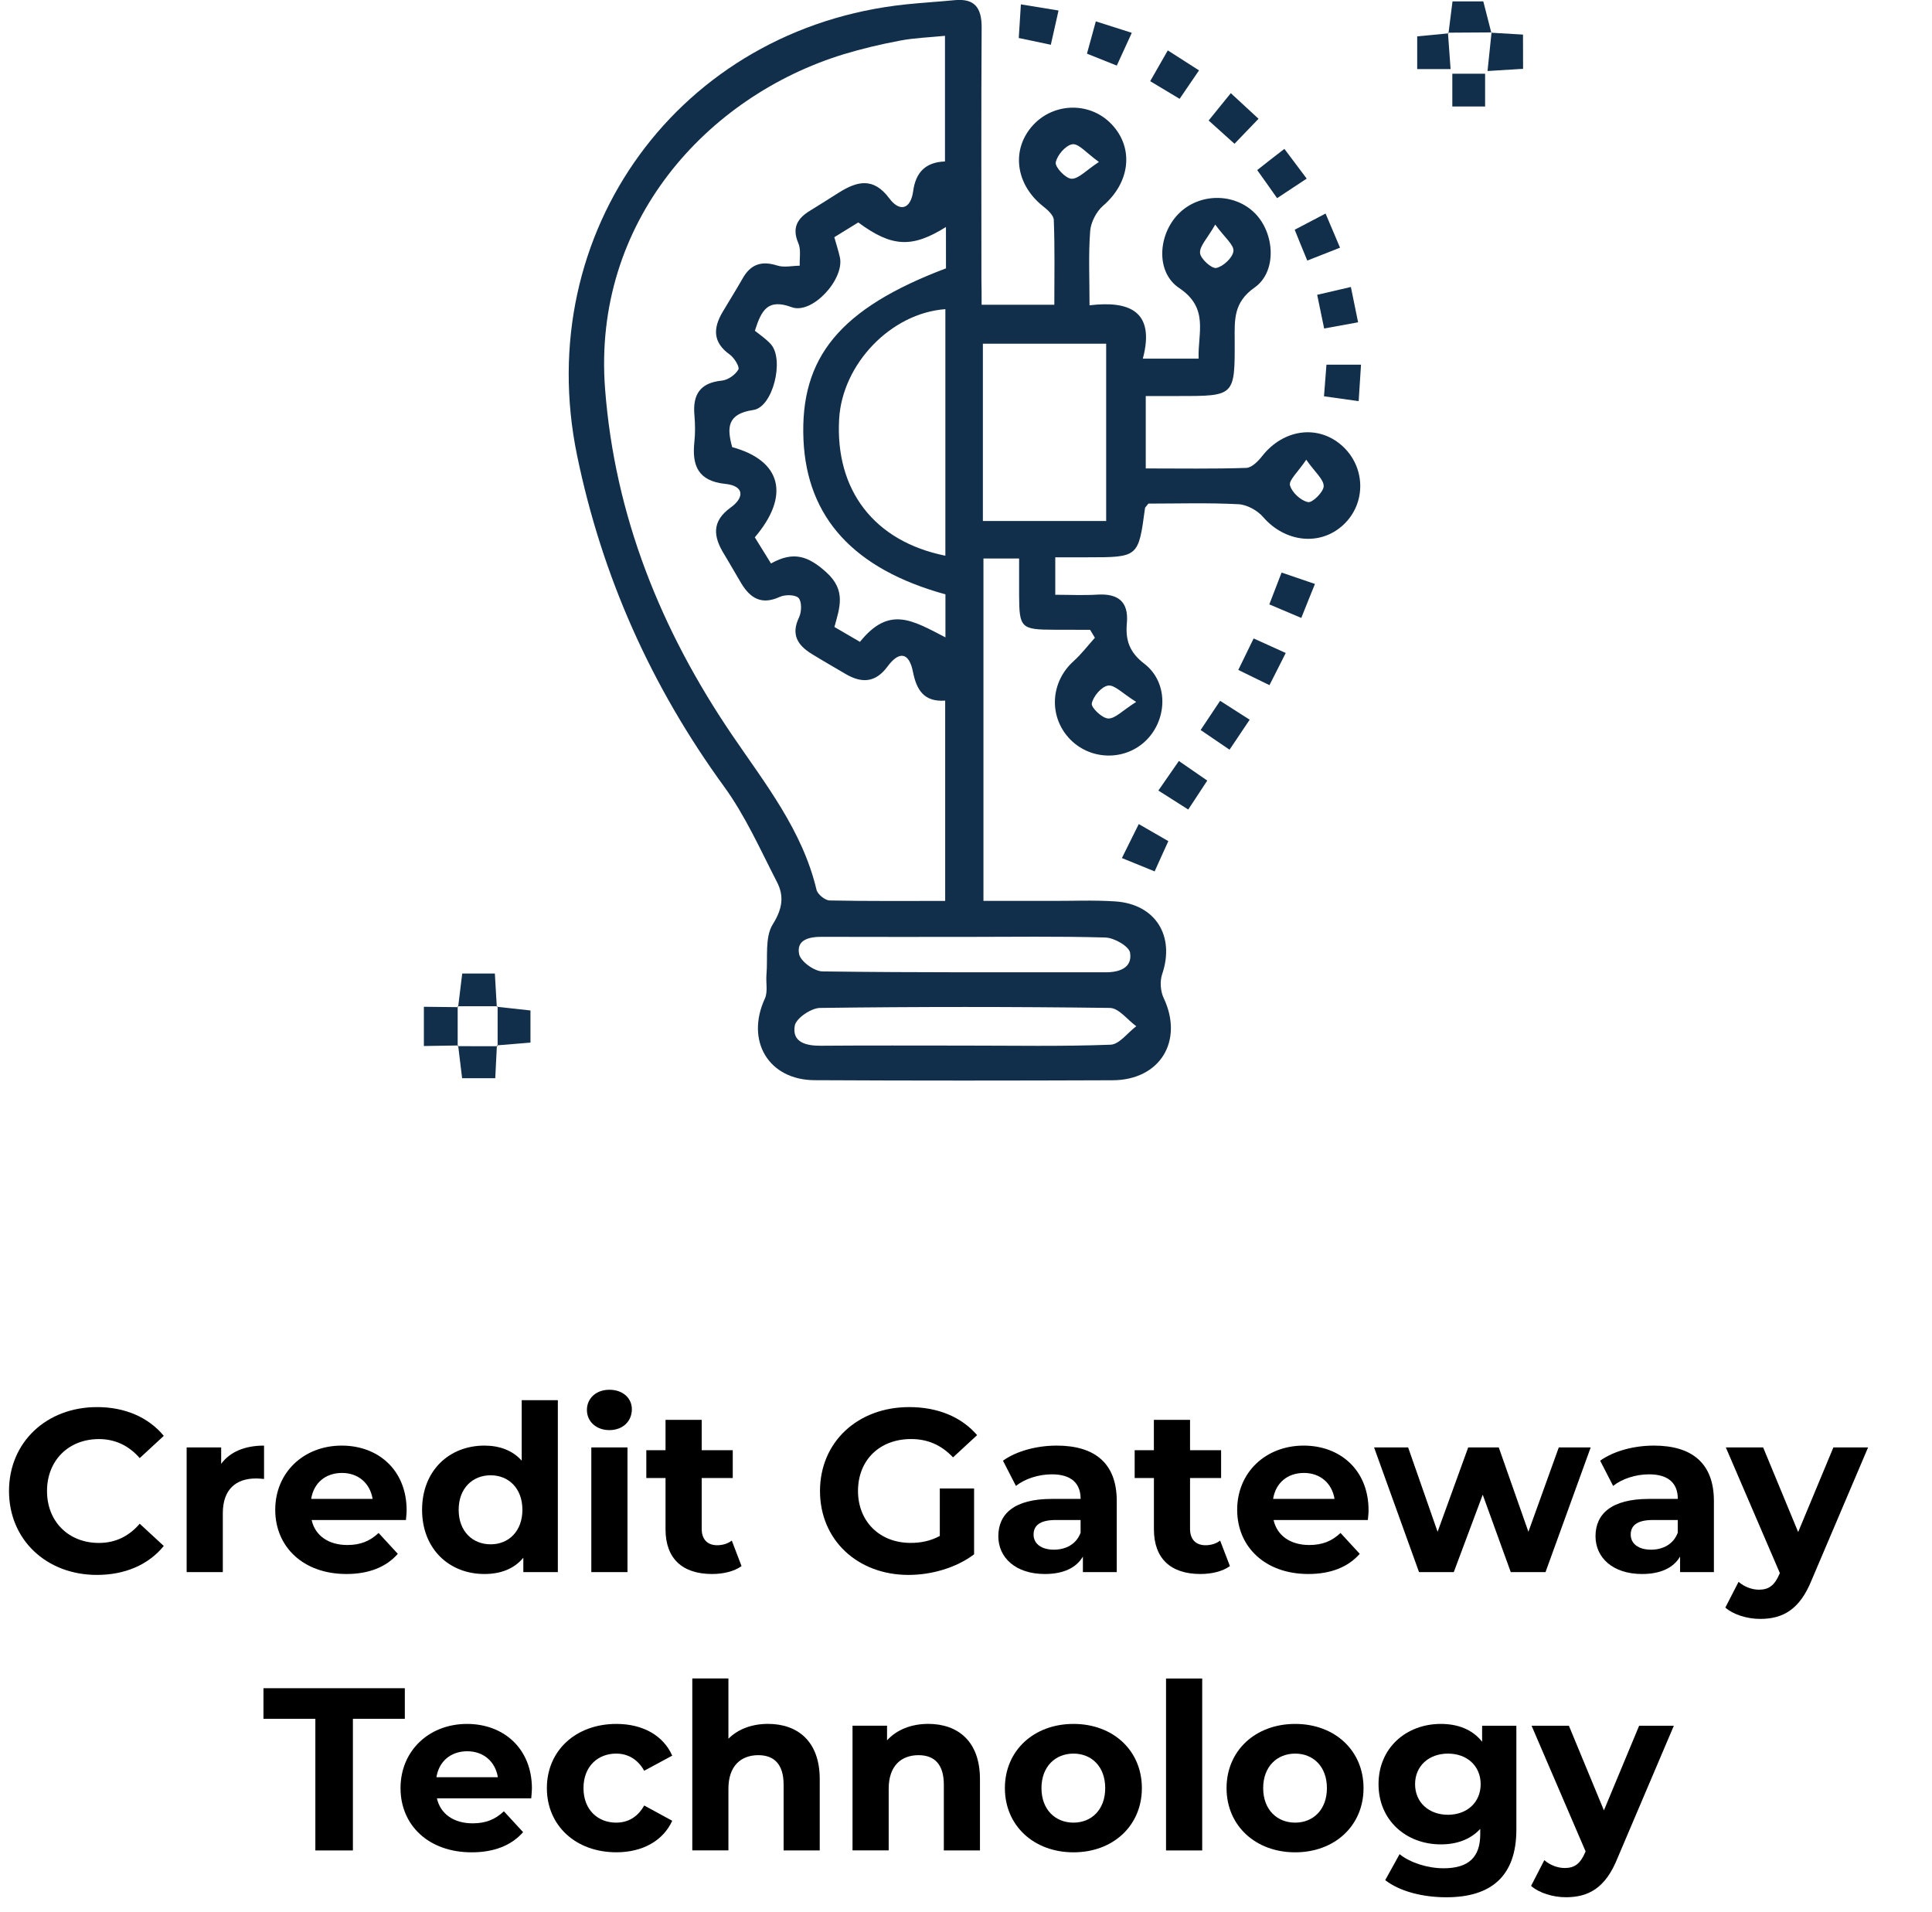<?xml version="1.0" encoding="utf-8"?>
<!-- Generator: Adobe Illustrator 16.0.0, SVG Export Plug-In . SVG Version: 6.00 Build 0)  -->
<!DOCTYPE svg PUBLIC "-//W3C//DTD SVG 1.1//EN" "http://www.w3.org/Graphics/SVG/1.1/DTD/svg11.dtd">
<svg version="1.1" id="Layer_1" xmlns="http://www.w3.org/2000/svg" xmlns:xlink="http://www.w3.org/1999/xlink" x="0px" y="0px"
	 width="50.378px" height="49.857px" viewBox="68.113 103.019 50.378 49.857" enable-background="new 68.113 103.019 50.378 49.857"
	 xml:space="preserve">
<g>
	<g enable-background="new    ">
		<path d="M68.348,141.896c0-1.274,0.979-2.188,2.296-2.188c0.731,0,1.341,0.267,1.74,0.75l-0.628,0.58
			c-0.284-0.326-0.641-0.496-1.063-0.496c-0.792,0-1.354,0.557-1.354,1.354c0,0.798,0.562,1.354,1.354,1.354
			c0.423,0,0.779-0.169,1.063-0.501l0.628,0.58c-0.399,0.489-1.009,0.755-1.746,0.755C69.327,144.083,68.348,143.171,68.348,141.896
			z"/>
		<path d="M74.998,140.712v0.87c-0.079-0.007-0.139-0.013-0.211-0.013c-0.52,0-0.864,0.284-0.864,0.906v1.535H72.98v-3.251h0.9
			v0.429C74.11,140.875,74.497,140.712,74.998,140.712z"/>
		<path d="M78.698,142.652h-2.459c0.09,0.404,0.435,0.652,0.931,0.652c0.344,0,0.592-0.103,0.815-0.314l0.501,0.544
			c-0.302,0.345-0.755,0.526-1.341,0.526c-1.124,0-1.855-0.707-1.855-1.674c0-0.974,0.743-1.674,1.734-1.674
			c0.955,0,1.692,0.641,1.692,1.686C78.717,142.47,78.704,142.573,78.698,142.652z M76.227,142.102h1.602
			c-0.067-0.411-0.375-0.677-0.798-0.677C76.601,141.425,76.293,141.685,76.227,142.102z"/>
		<path d="M82.659,139.528v4.483h-0.9v-0.375c-0.236,0.284-0.58,0.424-1.015,0.424c-0.918,0-1.625-0.653-1.625-1.674
			c0-1.021,0.707-1.674,1.625-1.674c0.398,0,0.737,0.127,0.973,0.393v-1.577H82.659z M81.735,142.386c0-0.563-0.362-0.9-0.828-0.9
			c-0.471,0-0.834,0.338-0.834,0.9c0,0.562,0.363,0.9,0.834,0.9C81.372,143.287,81.735,142.948,81.735,142.386z"/>
		<path d="M83.417,139.782c0-0.296,0.235-0.526,0.586-0.526s0.586,0.218,0.586,0.508c0,0.314-0.236,0.544-0.586,0.544
			S83.417,140.078,83.417,139.782z M83.532,140.76h0.943v3.251h-0.943V140.76z"/>
		<path d="M87.449,143.854c-0.193,0.139-0.477,0.206-0.767,0.206c-0.768,0-1.215-0.394-1.215-1.167v-1.335h-0.501v-0.726h0.501
			v-0.791h0.943v0.791h0.81v0.726h-0.81v1.323c0,0.278,0.151,0.429,0.405,0.429c0.139,0,0.278-0.042,0.38-0.121L87.449,143.854z"/>
		<path d="M92.618,141.83h0.895v1.717c-0.465,0.35-1.106,0.537-1.71,0.537c-1.33,0-2.308-0.912-2.308-2.188
			c0-1.274,0.979-2.188,2.326-2.188c0.743,0,1.359,0.254,1.771,0.731l-0.628,0.58c-0.308-0.326-0.665-0.478-1.094-0.478
			c-0.822,0-1.384,0.55-1.384,1.354c0,0.792,0.562,1.354,1.372,1.354c0.266,0,0.514-0.048,0.761-0.181V141.83z"/>
		<path d="M97.233,142.156v1.855H96.35v-0.405c-0.175,0.297-0.514,0.454-0.991,0.454c-0.761,0-1.214-0.424-1.214-0.985
			c0-0.574,0.405-0.973,1.396-0.973h0.75c0-0.405-0.242-0.641-0.75-0.641c-0.344,0-0.701,0.114-0.937,0.302l-0.338-0.658
			c0.357-0.254,0.882-0.393,1.402-0.393C96.658,140.712,97.233,141.171,97.233,142.156z M96.29,142.984v-0.332h-0.646
			c-0.441,0-0.58,0.163-0.58,0.381c0,0.235,0.199,0.393,0.532,0.393C95.909,143.425,96.181,143.28,96.29,142.984z"/>
		<path d="M100.184,143.854c-0.193,0.139-0.478,0.206-0.768,0.206c-0.767,0-1.214-0.394-1.214-1.167v-1.335H97.7v-0.726h0.501
			v-0.791h0.943v0.791h0.81v0.726h-0.81v1.323c0,0.278,0.151,0.429,0.405,0.429c0.139,0,0.278-0.042,0.38-0.121L100.184,143.854z"/>
		<path d="M103.781,142.652h-2.459c0.09,0.404,0.435,0.652,0.931,0.652c0.344,0,0.592-0.103,0.815-0.314l0.501,0.544
			c-0.302,0.345-0.755,0.526-1.341,0.526c-1.124,0-1.855-0.707-1.855-1.674c0-0.974,0.743-1.674,1.734-1.674
			c0.955,0,1.692,0.641,1.692,1.686C103.8,142.47,103.787,142.573,103.781,142.652z M101.31,142.102h1.602
			c-0.067-0.411-0.375-0.677-0.798-0.677C101.684,141.425,101.376,141.685,101.31,142.102z"/>
		<path d="M109.591,140.76l-1.178,3.251h-0.906l-0.731-2.019l-0.755,2.019h-0.906l-1.172-3.251h0.888l0.768,2.199l0.798-2.199h0.797
			l0.773,2.199l0.792-2.199H109.591z"/>
		<path d="M112.804,142.156v1.855h-0.882v-0.405c-0.175,0.297-0.514,0.454-0.991,0.454c-0.761,0-1.214-0.424-1.214-0.985
			c0-0.574,0.405-0.973,1.396-0.973h0.75c0-0.405-0.242-0.641-0.75-0.641c-0.344,0-0.701,0.114-0.937,0.302l-0.338-0.658
			c0.357-0.254,0.882-0.393,1.402-0.393C112.23,140.712,112.804,141.171,112.804,142.156z M111.861,142.984v-0.332h-0.646
			c-0.441,0-0.58,0.163-0.58,0.381c0,0.235,0.199,0.393,0.532,0.393C111.48,143.425,111.752,143.28,111.861,142.984z"/>
		<path d="M116.824,140.76l-1.468,3.45c-0.314,0.786-0.761,1.021-1.347,1.021c-0.333,0-0.695-0.109-0.907-0.296l0.345-0.671
			c0.145,0.127,0.344,0.205,0.532,0.205c0.26,0,0.405-0.114,0.532-0.404l0.012-0.03l-1.408-3.275h0.973l0.913,2.206l0.918-2.206
			H116.824z"/>
	</g>
	<g enable-background="new    ">
		<path d="M76.337,147.836h-1.354v-0.798h3.686v0.798h-1.354v3.432h-0.979V147.836z"/>
		<path d="M81.965,149.909h-2.459c0.09,0.404,0.435,0.652,0.931,0.652c0.344,0,0.592-0.103,0.815-0.314l0.501,0.544
			c-0.302,0.345-0.755,0.526-1.341,0.526c-1.124,0-1.855-0.707-1.855-1.674c0-0.974,0.743-1.674,1.734-1.674
			c0.955,0,1.692,0.641,1.692,1.686C81.983,149.727,81.971,149.83,81.965,149.909z M79.493,149.359h1.602
			c-0.067-0.411-0.375-0.677-0.798-0.677C79.868,148.682,79.56,148.942,79.493,149.359z"/>
		<path d="M82.373,149.643c0-0.979,0.755-1.674,1.813-1.674c0.683,0,1.22,0.296,1.456,0.827l-0.731,0.394
			c-0.175-0.309-0.435-0.447-0.731-0.447c-0.477,0-0.852,0.332-0.852,0.9c0,0.567,0.375,0.9,0.852,0.9
			c0.296,0,0.556-0.134,0.731-0.447l0.731,0.398c-0.236,0.52-0.773,0.822-1.456,0.822C83.128,151.317,82.373,150.622,82.373,149.643
			z"/>
		<path d="M89.488,149.407v1.861h-0.942v-1.716c0-0.526-0.242-0.768-0.659-0.768c-0.453,0-0.78,0.278-0.78,0.876v1.607h-0.942
			v-4.483h0.942v1.571c0.254-0.254,0.617-0.387,1.034-0.387C88.907,147.969,89.488,148.417,89.488,149.407z"/>
		<path d="M93.666,149.407v1.861h-0.942v-1.716c0-0.526-0.242-0.768-0.659-0.768c-0.453,0-0.779,0.278-0.779,0.876v1.607h-0.943
			v-3.251h0.9v0.381c0.254-0.278,0.634-0.429,1.076-0.429C93.086,147.969,93.666,148.417,93.666,149.407z"/>
		<path d="M94.316,149.643c0-0.979,0.755-1.674,1.789-1.674s1.783,0.694,1.783,1.674c0,0.979-0.75,1.674-1.783,1.674
			S94.316,150.622,94.316,149.643z M96.932,149.643c0-0.563-0.356-0.9-0.828-0.9s-0.834,0.338-0.834,0.9
			c0,0.562,0.363,0.9,0.834,0.9S96.932,150.205,96.932,149.643z"/>
		<path d="M98.518,146.785h0.943v4.483h-0.943V146.785z"/>
		<path d="M100.096,149.643c0-0.979,0.755-1.674,1.789-1.674s1.783,0.694,1.783,1.674c0,0.979-0.75,1.674-1.783,1.674
			S100.096,150.622,100.096,149.643z M102.713,149.643c0-0.563-0.356-0.9-0.828-0.9s-0.834,0.338-0.834,0.9
			c0,0.562,0.363,0.9,0.834,0.9S102.713,150.205,102.713,149.643z"/>
		<path d="M107.653,148.017v2.707c0,1.209-0.652,1.765-1.825,1.765c-0.616,0-1.214-0.151-1.595-0.447l0.375-0.677
			c0.278,0.224,0.731,0.368,1.148,0.368c0.665,0,0.955-0.302,0.955-0.888v-0.139c-0.248,0.271-0.604,0.404-1.027,0.404
			c-0.9,0-1.625-0.622-1.625-1.571c0-0.948,0.725-1.57,1.625-1.57c0.453,0,0.828,0.15,1.076,0.465v-0.417H107.653z M106.722,149.54
			c0-0.477-0.356-0.797-0.852-0.797c-0.496,0-0.858,0.32-0.858,0.797c0,0.478,0.363,0.798,0.858,0.798
			C106.365,150.337,106.722,150.017,106.722,149.54z"/>
		<path d="M111.759,148.017l-1.468,3.45c-0.314,0.786-0.761,1.021-1.348,1.021c-0.332,0-0.695-0.109-0.906-0.296l0.345-0.671
			c0.145,0.127,0.344,0.205,0.532,0.205c0.26,0,0.405-0.114,0.532-0.404l0.012-0.03l-1.408-3.275h0.973l0.913,2.206l0.918-2.206
			H111.759z"/>
	</g>
	<g>
		<path fill="#112F4A" d="M79.166,129.27c0.298,0.002,0.596,0.006,0.893,0.01l-0.012-0.021c0,0.348,0,0.695,0,1.041l0.013-0.021
			c-0.298,0.004-0.595,0.01-0.894,0.014C79.166,129.948,79.166,129.608,79.166,129.27z"/>
		<path fill="#112F4A" d="M107.828,104.813c-0.271,0.017-0.541,0.033-0.927,0.058c0.039-0.374,0.072-0.688,0.105-1.007l-0.006,0.008
			c0.274,0.015,0.551,0.031,0.826,0.049C107.828,104.217,107.828,104.514,107.828,104.813z"/>
		<path fill="#112F4A" d="M93.709,110.965c0.645,0,1.229,0,1.896,0c0-0.747,0.015-1.48-0.014-2.215
			c-0.006-0.123-0.166-0.264-0.285-0.357c-0.719-0.574-0.832-1.486-0.252-2.115c0.551-0.594,1.492-0.604,2.045-0.019
			c0.592,0.622,0.479,1.522-0.221,2.123c-0.176,0.152-0.32,0.431-0.338,0.659c-0.047,0.609-0.017,1.229-0.017,1.939
			c1.023-0.125,1.722,0.142,1.39,1.39c0.521,0,0.953,0,1.455,0c-0.027-0.663,0.28-1.313-0.507-1.841
			c-0.616-0.411-0.553-1.383-0.026-1.926c0.539-0.558,1.467-0.564,2.004-0.021c0.514,0.521,0.578,1.52-0.014,1.936
			c-0.55,0.385-0.519,0.842-0.517,1.362c0.006,1.465,0,1.465-1.442,1.465c-0.275,0-0.55,0-0.877,0c0,0.63,0,1.226,0,1.888
			c0.895,0,1.76,0.015,2.622-0.014c0.146-0.007,0.312-0.177,0.416-0.311c0.548-0.695,1.439-0.825,2.064-0.282
			c0.635,0.551,0.658,1.515,0.047,2.081c-0.604,0.559-1.514,0.451-2.082-0.2c-0.149-0.176-0.424-0.329-0.649-0.341
			c-0.798-0.041-1.601-0.016-2.349-0.016c-0.063,0.082-0.086,0.099-0.088,0.117c-0.172,1.283-0.17,1.283-1.498,1.283
			c-0.271,0-0.543,0-0.842,0c0,0.33,0,0.598,0,0.977c0.365,0,0.736,0.019,1.104-0.004c0.539-0.031,0.812,0.189,0.763,0.74
			c-0.041,0.442,0.063,0.764,0.457,1.064c0.621,0.479,0.606,1.422,0.063,1.979c-0.561,0.573-1.506,0.547-2.043-0.056
			c-0.522-0.587-0.457-1.463,0.133-1.991c0.203-0.183,0.371-0.406,0.556-0.611c-0.041-0.069-0.084-0.14-0.125-0.207
			c-0.312,0-0.621,0-0.933-0.002c-0.866-0.002-0.914-0.047-0.918-0.888c0-0.313,0-0.625,0-0.969c-0.338,0-0.604,0-0.93,0
			c0,2.935,0,5.87,0,8.927c0.563,0,1.143,0,1.725,0c0.574,0.004,1.148-0.025,1.72,0.014c1.047,0.074,1.553,0.906,1.215,1.896
			c-0.062,0.184-0.045,0.441,0.037,0.617c0.53,1.115-0.084,2.145-1.33,2.15c-2.59,0.01-5.181,0.012-7.771-0.002
			c-1.205-0.006-1.803-1.031-1.295-2.129c0.081-0.176,0.023-0.414,0.041-0.621c0.039-0.447-0.047-0.975,0.164-1.313
			c0.253-0.404,0.3-0.736,0.111-1.102c-0.435-0.846-0.826-1.729-1.381-2.492c-1.898-2.609-3.181-5.475-3.833-8.637
			c-1.198-5.813,2.675-11.142,8.577-11.757c0.422-0.044,0.846-0.069,1.268-0.11c0.531-0.051,0.707,0.207,0.705,0.715
			c-0.014,2.187-0.006,4.371-0.006,6.56C93.709,110.507,93.709,110.715,93.709,110.965z M92.754,107.229c0-1.131,0-2.186,0-3.276
			c-0.42,0.042-0.801,0.054-1.172,0.125c-0.496,0.093-0.994,0.211-1.479,0.358c-3.564,1.096-6.542,4.379-6.213,8.715
			c0.252,3.309,1.452,6.291,3.305,9.021c0.867,1.277,1.841,2.495,2.209,4.047c0.027,0.117,0.22,0.275,0.341,0.279
			c0.991,0.02,1.985,0.012,3.014,0.012c0-1.764,0-3.473,0-5.223c-0.557,0.041-0.748-0.285-0.84-0.75
			c-0.103-0.52-0.365-0.543-0.662-0.141c-0.318,0.433-0.682,0.442-1.104,0.191c-0.291-0.172-0.586-0.34-0.875-0.518
			c-0.368-0.227-0.545-0.506-0.329-0.953c0.067-0.143,0.075-0.405-0.012-0.504c-0.082-0.09-0.355-0.094-0.495-0.028
			c-0.473,0.217-0.768,0.032-1.003-0.36c-0.151-0.252-0.296-0.512-0.451-0.766c-0.276-0.453-0.322-0.846,0.18-1.207
			c0.356-0.257,0.358-0.563-0.143-0.615c-0.708-0.074-0.872-0.474-0.806-1.094c0.025-0.229,0.021-0.467,0.001-0.7
			c-0.048-0.536,0.149-0.844,0.72-0.899c0.157-0.017,0.348-0.152,0.426-0.289c0.039-0.069-0.107-0.305-0.225-0.391
			c-0.443-0.314-0.436-0.686-0.188-1.105c0.172-0.293,0.354-0.578,0.521-0.873c0.209-0.375,0.494-0.473,0.906-0.342
			c0.178,0.057,0.391,0.006,0.586,0.004c-0.008-0.197,0.037-0.418-0.036-0.586c-0.173-0.399-0.028-0.646,0.304-0.848
			c0.254-0.154,0.502-0.314,0.754-0.473c0.478-0.299,0.9-0.404,1.313,0.15c0.268,0.362,0.557,0.293,0.623-0.187
			C91.99,107.514,92.248,107.247,92.754,107.229z M92.779,108.938c-0.883,0.553-1.411,0.528-2.286-0.119
			c-0.203,0.125-0.416,0.256-0.625,0.385c0.059,0.206,0.11,0.365,0.146,0.527c0.121,0.573-0.725,1.496-1.26,1.297
			c-0.621-0.23-0.787,0.078-0.957,0.615c0.131,0.106,0.293,0.213,0.418,0.353c0.354,0.401,0.053,1.641-0.459,1.713
			c-0.691,0.101-0.688,0.469-0.551,0.969c1.282,0.347,1.52,1.263,0.59,2.351c0.133,0.213,0.27,0.437,0.422,0.682
			c0.594-0.332,0.979-0.189,1.445,0.232c0.52,0.473,0.346,0.92,0.209,1.424c0.25,0.146,0.463,0.27,0.666,0.388
			c0.762-0.948,1.362-0.565,2.229-0.117c0-0.377,0-0.754,0-1.122c-2.385-0.656-3.611-1.998-3.702-4.029
			c-0.094-2.155,0.956-3.426,3.716-4.471C92.779,109.661,92.779,109.3,92.779,108.938z M93.742,116.604c1.127,0,2.178,0,3.215,0
			c0-1.578,0-3.11,0-4.623c-1.104,0-2.152,0-3.215,0C93.742,113.541,93.742,115.057,93.742,116.604z M92.764,117.509
			c0-2.167,0-4.297,0-6.429c-1.42,0.104-2.688,1.429-2.77,2.865C89.889,115.8,90.906,117.134,92.764,117.509z M93.26,130.282
			c1.271,0,2.541,0.025,3.811-0.023c0.229-0.008,0.447-0.314,0.671-0.482c-0.229-0.166-0.455-0.473-0.687-0.477
			c-2.52-0.033-5.039-0.033-7.557,0c-0.234,0.002-0.627,0.27-0.661,0.463c-0.076,0.434,0.294,0.525,0.675,0.523
			C90.762,130.276,92.01,130.282,93.26,130.282z M93.242,127.448c-1.23,0-2.464,0.002-3.693-0.002
			c-0.328-0.002-0.674,0.07-0.599,0.449c0.036,0.191,0.396,0.451,0.611,0.453c2.463,0.033,4.924,0.021,7.388,0.023
			c0.362,0,0.694-0.121,0.631-0.512c-0.029-0.168-0.414-0.389-0.646-0.395C95.705,127.428,94.473,127.448,93.242,127.448z
			 M96.768,107.242c-0.326-0.233-0.524-0.482-0.688-0.462c-0.175,0.021-0.404,0.287-0.438,0.475
			c-0.021,0.124,0.262,0.422,0.414,0.425C96.24,107.682,96.432,107.462,96.768,107.242z M99.801,108.875
			c-0.209,0.366-0.412,0.563-0.396,0.742c0.012,0.149,0.303,0.413,0.424,0.389c0.182-0.039,0.428-0.269,0.446-0.438
			C100.295,109.407,100.051,109.217,99.801,108.875z M102.174,115.006c-0.223,0.331-0.459,0.535-0.424,0.667
			c0.049,0.185,0.283,0.402,0.471,0.438c0.113,0.024,0.408-0.269,0.408-0.416C102.629,115.514,102.402,115.333,102.174,115.006z
			 M97.74,121.321c-0.359-0.223-0.564-0.45-0.732-0.426c-0.172,0.025-0.389,0.28-0.426,0.467c-0.021,0.106,0.271,0.388,0.43,0.391
			C97.193,121.759,97.381,121.546,97.74,121.321z"/>
		<path fill="#112F4A" d="M107.008,103.864c-0.379,0.002-0.76,0.003-1.139,0.007l0.014,0.017c0.035-0.266,0.068-0.529,0.105-0.833
			c0.274,0,0.538,0,0.803,0c0.069,0.275,0.141,0.548,0.209,0.816C107.002,103.871,107.008,103.864,107.008,103.864z"/>
		<path fill="#112F4A" d="M103.602,112.528c-0.021,0.318-0.039,0.59-0.061,0.951c-0.313-0.045-0.586-0.082-0.904-0.127
			c0.023-0.295,0.043-0.541,0.064-0.824C102.998,112.528,103.26,112.528,103.602,112.528z"/>
		<path fill="#112F4A" d="M80.059,129.278c0.035-0.283,0.069-0.564,0.107-0.875c0.278,0,0.541,0,0.851,0
			c0.018,0.301,0.034,0.584,0.05,0.867l0.021-0.014c-0.348,0-0.694,0-1.041,0L80.059,129.278z"/>
		<path fill="#112F4A" d="M81.066,129.27c0.285,0.031,0.568,0.063,0.879,0.096c0,0.283,0,0.545,0,0.838
			c-0.305,0.023-0.59,0.051-0.875,0.072l0.019,0.025c0-0.35,0-0.697,0-1.043L81.066,129.27z"/>
		<path fill="#112F4A" d="M81.07,130.276c-0.014,0.27-0.026,0.539-0.043,0.857c-0.286,0-0.563,0-0.864,0
			c-0.034-0.287-0.068-0.572-0.104-0.857l-0.013,0.021c0.347,0,0.693,0,1.041,0.002L81.07,130.276z"/>
		<path fill="#112F4A" d="M98.564,104.333c0.295,0.188,0.541,0.345,0.814,0.521c-0.183,0.267-0.334,0.489-0.506,0.742
			c-0.261-0.156-0.49-0.296-0.767-0.46C98.264,104.86,98.406,104.612,98.564,104.333z"/>
		<path fill="#112F4A" d="M106.838,105.796c-0.322,0-0.57,0-0.855,0c0-0.291,0-0.554,0-0.854c0.291,0,0.556,0,0.855,0
			C106.838,105.227,106.838,105.492,106.838,105.796z"/>
		<path fill="#112F4A" d="M100.207,105.448c0.268,0.246,0.479,0.443,0.723,0.668c-0.229,0.236-0.416,0.431-0.627,0.652
			c-0.242-0.218-0.438-0.396-0.674-0.607C99.814,105.932,99.982,105.723,100.207,105.448z"/>
		<path fill="#112F4A" d="M101.211,118.778c0.104-0.274,0.203-0.522,0.32-0.83c0.282,0.096,0.545,0.188,0.87,0.297
			c-0.12,0.3-0.229,0.563-0.356,0.886C101.75,119.005,101.49,118.897,101.211,118.778z"/>
		<path fill="#112F4A" d="M98.318,123.632c0.195-0.28,0.355-0.514,0.535-0.771c0.265,0.181,0.484,0.334,0.74,0.511
			c-0.162,0.25-0.311,0.473-0.496,0.755C98.84,123.964,98.602,123.813,98.318,123.632z"/>
		<path fill="#112F4A" d="M95.514,104.186c-0.309-0.064-0.549-0.115-0.836-0.176c0.018-0.281,0.033-0.544,0.055-0.877
			c0.353,0.059,0.65,0.105,0.982,0.16C95.646,103.598,95.588,103.856,95.514,104.186z"/>
		<path fill="#112F4A" d="M97.234,104.729c-0.286-0.115-0.502-0.199-0.778-0.311c0.073-0.268,0.145-0.52,0.231-0.842
			c0.308,0.098,0.576,0.184,0.938,0.299C97.482,104.188,97.361,104.452,97.234,104.729z"/>
		<path fill="#112F4A" d="M102.186,107.676c-0.291,0.19-0.514,0.338-0.772,0.51c-0.179-0.254-0.332-0.473-0.519-0.732
			c0.234-0.186,0.443-0.348,0.709-0.553C101.795,107.155,101.965,107.38,102.186,107.676z"/>
		<path fill="#112F4A" d="M102.201,109.813c-0.132-0.32-0.22-0.533-0.328-0.804c0.254-0.132,0.504-0.264,0.805-0.422
			c0.129,0.302,0.24,0.563,0.377,0.89C102.76,109.593,102.5,109.696,102.201,109.813z"/>
		<path fill="#112F4A" d="M101.639,120.045c-0.158,0.311-0.277,0.553-0.424,0.839c-0.271-0.132-0.508-0.249-0.813-0.397
			c0.138-0.281,0.261-0.532,0.4-0.821C101.098,119.8,101.34,119.91,101.639,120.045z"/>
		<path fill="#112F4A" d="M99.928,121.292c0.289,0.184,0.516,0.328,0.771,0.493c-0.175,0.261-0.332,0.495-0.525,0.782
			c-0.266-0.18-0.496-0.336-0.754-0.513C99.588,121.801,99.736,121.579,99.928,121.292z"/>
		<path fill="#112F4A" d="M97.807,124.506c0.305,0.176,0.504,0.293,0.771,0.445c-0.113,0.252-0.224,0.488-0.357,0.789
			c-0.287-0.115-0.551-0.225-0.854-0.348C97.516,125.091,97.652,124.815,97.807,124.506z"/>
		<path fill="#112F4A" d="M102.641,111.584c-0.067-0.328-0.117-0.57-0.182-0.878c0.289-0.065,0.561-0.13,0.879-0.204
			c0.065,0.324,0.123,0.6,0.188,0.921C103.209,111.481,102.951,111.528,102.641,111.584z"/>
		<path fill="#112F4A" d="M105.869,103.871c0.021,0.306,0.045,0.612,0.069,0.95c-0.328,0-0.575,0-0.871,0c0-0.274,0-0.553,0-0.854
			c0.281-0.027,0.55-0.053,0.816-0.078C105.883,103.887,105.869,103.871,105.869,103.871z"/>
	</g>
</g>
</svg>
